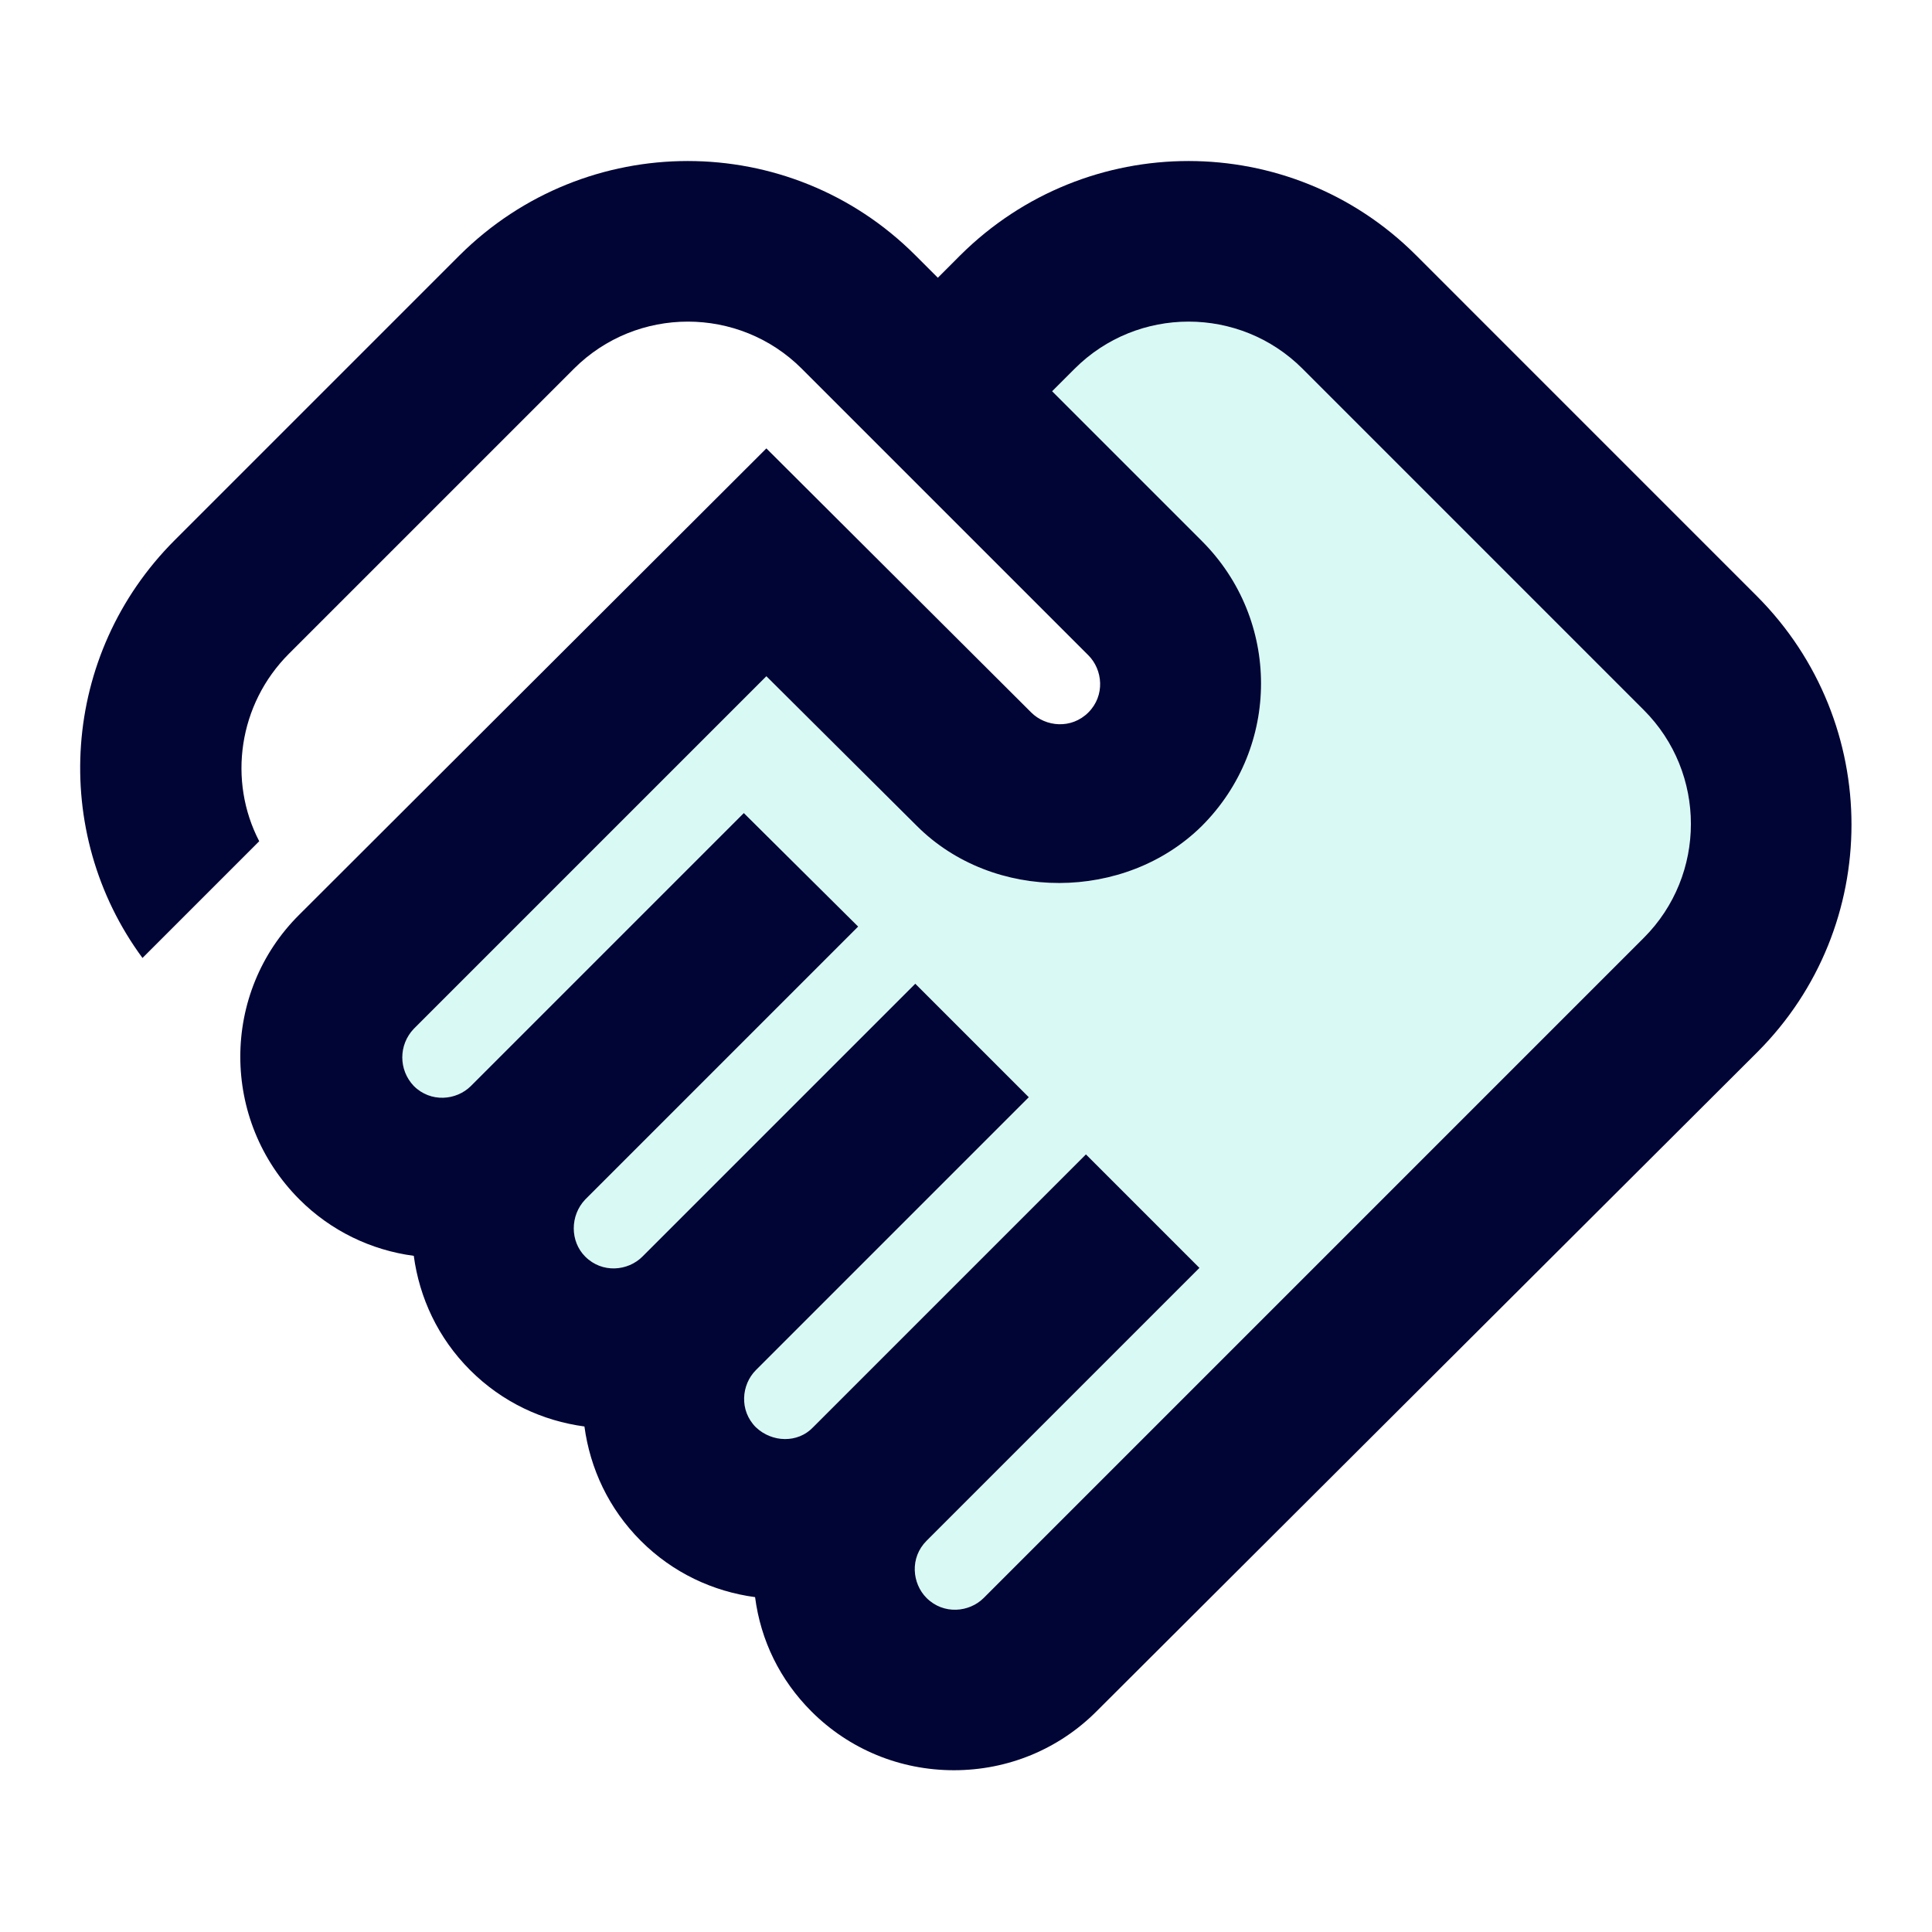 <svg width="64" height="64" viewBox="0 0 64 64" fill="none" xmlns="http://www.w3.org/2000/svg">
<g clip-path="url(#clip0_281_9694)">
<path opacity="0.3" d="M32.587 52.934C32.107 53.414 31.253 53.494 30.693 52.934C30.213 52.454 30.133 51.601 30.693 51.041L39.733 42.001L35.973 38.241L26.933 47.281C26.427 47.814 25.573 47.788 25.04 47.281C24.48 46.721 24.56 45.868 25.04 45.388L34.08 36.348L30.32 32.588L21.28 41.628C20.8 42.108 19.947 42.188 19.387 41.628C18.88 41.121 18.88 40.268 19.387 39.734L28.427 30.694L24.64 26.934L15.6 35.974C15.12 36.454 14.267 36.534 13.707 35.974C13.2 35.441 13.2 34.614 13.707 34.081L25.387 22.401L30.373 27.361C32.907 29.894 37.28 29.868 39.813 27.361C42.427 24.748 42.427 20.534 39.813 17.921L34.853 12.961L35.6 12.214C37.68 10.134 41.067 10.134 43.147 12.214L54.453 23.521C56.533 25.601 56.533 28.988 54.453 31.068L32.587 52.934Z" fill="#80ECDA"/>
<path d="M32.587 52.934C32.107 53.414 31.253 53.494 30.693 52.934C30.213 52.454 30.133 51.601 30.693 51.041L39.733 42.001L35.973 38.241L26.933 47.281C26.427 47.814 25.573 47.787 25.04 47.281C24.48 46.721 24.56 45.867 25.04 45.387L34.08 36.347L30.32 32.587L21.28 41.627C20.8 42.107 19.947 42.187 19.387 41.627C18.88 41.121 18.88 40.267 19.387 39.734L28.427 30.694L24.64 26.934L15.6 35.974C15.12 36.454 14.267 36.534 13.707 35.974C13.2 35.441 13.2 34.614 13.707 34.081L25.387 22.401L30.373 27.361C32.907 29.894 37.28 29.867 39.813 27.361C42.427 24.747 42.427 20.534 39.813 17.921L34.853 12.961L35.6 12.214C37.68 10.134 41.067 10.134 43.147 12.214L54.453 23.521C56.533 25.601 56.533 28.987 54.453 31.067L32.587 52.934ZM58.213 34.854C62.373 30.694 62.373 23.947 58.213 19.761L46.907 8.454C42.747 4.294 36 4.294 31.813 8.454L31.067 9.201L30.32 8.454C26.16 4.294 19.413 4.294 15.227 8.454L5.787 17.894C2 21.681 1.653 27.574 4.72 31.734L8.587 27.867C7.547 25.867 7.893 23.334 9.573 21.654L19.013 12.214C21.093 10.134 24.48 10.134 26.56 12.214L36.053 21.707C36.533 22.187 36.613 23.041 36.053 23.601C35.493 24.161 34.64 24.081 34.16 23.601L25.387 14.854L9.92 30.294C7.307 32.881 7.307 37.121 9.92 39.734C10.96 40.774 12.293 41.414 13.707 41.601C13.893 42.987 14.507 44.321 15.573 45.387C16.64 46.454 17.973 47.067 19.36 47.254C19.547 48.641 20.16 49.974 21.227 51.041C22.293 52.107 23.627 52.721 25.013 52.907C25.2 54.347 25.84 55.654 26.88 56.694C28.133 57.947 29.813 58.641 31.6 58.641C33.387 58.641 35.067 57.947 36.32 56.694L58.213 34.854Z" fill="#000535"/>
</g>
<defs>
<clipPath id="clip0_281_9694">
<rect width="64" height="64" fill="white"/>
</clipPath>
</defs>
</svg>
